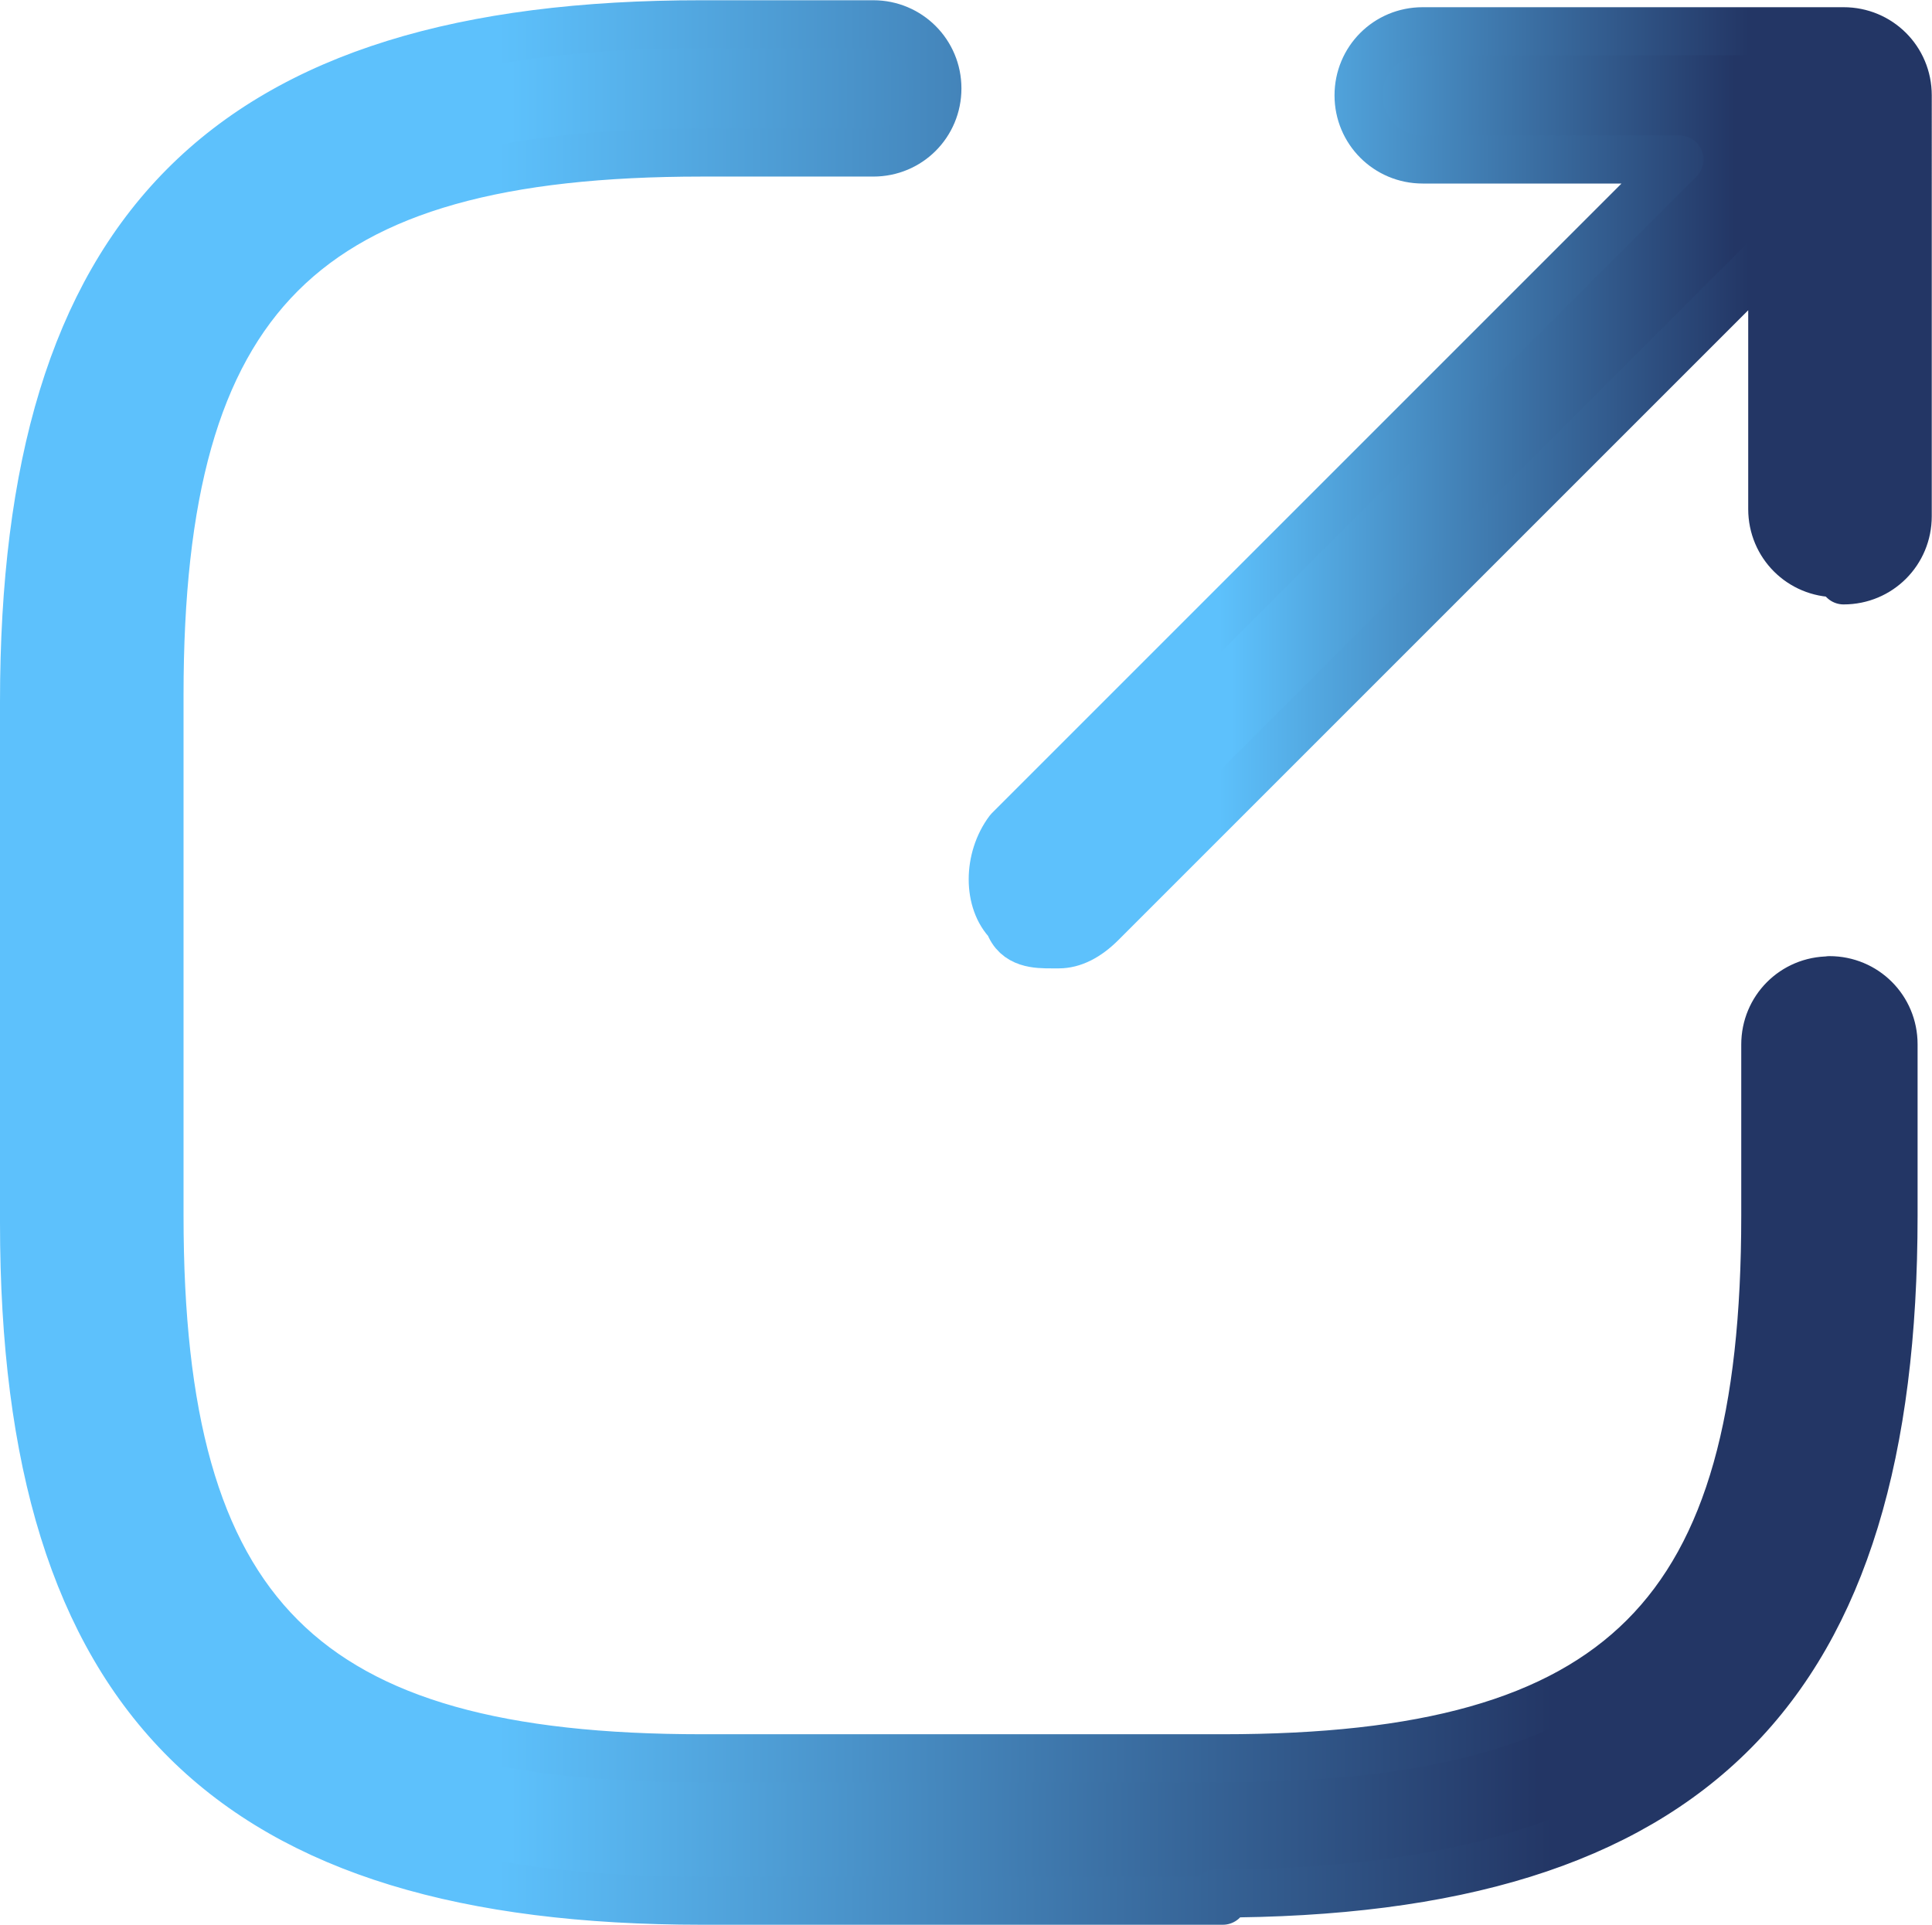 <?xml version="1.0" encoding="UTF-8"?>
<svg id="Livello_2" data-name="Livello 2" xmlns="http://www.w3.org/2000/svg" xmlns:xlink="http://www.w3.org/1999/xlink" viewBox="0 0 80.42 80.12">
  <defs>
    <linearGradient id="Sfumatura_senza_nome_26" data-name="Sfumatura senza nome 26" x1="41.32" y1="20.31" x2="79.42" y2="20.31" gradientUnits="userSpaceOnUse">
      <stop offset=".26" stop-color="#5dc1fc"/>
      <stop offset=".81" stop-color="#233665"/>
    </linearGradient>
    <linearGradient id="Sfumatura_senza_nome_26-2" data-name="Sfumatura senza nome 26" x1="40.32" x2="80.42" xlink:href="#Sfumatura_senza_nome_26"/>
    <linearGradient id="Sfumatura_senza_nome_26-3" data-name="Sfumatura senza nome 26" x1="1" y1="40.06" x2="78.83" y2="40.06" xlink:href="#Sfumatura_senza_nome_26"/>
    <linearGradient id="Sfumatura_senza_nome_26-4" data-name="Sfumatura senza nome 26" x1="0" y1="40.06" x2="79.83" y2="40.06" xlink:href="#Sfumatura_senza_nome_26"/>
  </defs>
  <g id="Livello_1-2" data-name="Livello 1">
    <g>
      <path d="M76.75,1.3h-17.53c-1.49,0-2.67,1.19-2.67,2.67s1.19,2.67,2.67,2.67h10.69l-27.92,27.92c-.89,1.19-.89,2.97,0,3.86.3.89,1.19.89,1.78.89h.3c.59,0,1.19-.3,1.78-.89l27.92-27.92v10.69c0,1.49,1.19,2.67,2.67,2.67l.3.3c1.49,0,2.67-1.19,2.67-2.67V3.97c0-1.49-1.19-2.67-2.67-2.67Z" style="fill: url(#Sfumatura_senza_nome_26); stroke: url(#Sfumatura_senza_nome_26-2); stroke-linecap: round; stroke-linejoin: round; stroke-width: 2px;"/>
      <path d="M76.15,40.81c-1.49,0-2.67,1.19-2.67,2.67v7.13c0,16.64-5.94,22.58-22.58,22.58h-21.68c-16.64,0-22.58-5.94-22.58-22.58v-21.68C6.64,12.29,12.59,6.35,29.22,6.35h7.13c1.49,0,2.67-1.19,2.67-2.67s-1.19-2.67-2.67-2.67h-7.13C9.32,1,1,9.61,1,29.22v21.68c0,19.9,8.61,28.22,28.22,28.22h21.68l-.3-.3c19.9,0,28.22-8.61,28.22-28.22v-7.13c0-1.49-1.19-2.67-2.67-2.67Z" style="fill: url(#Sfumatura_senza_nome_26-3); stroke: url(#Sfumatura_senza_nome_26-4); stroke-linecap: round; stroke-linejoin: round; stroke-width: 2px;"/>
    </g>
  </g>
</svg>